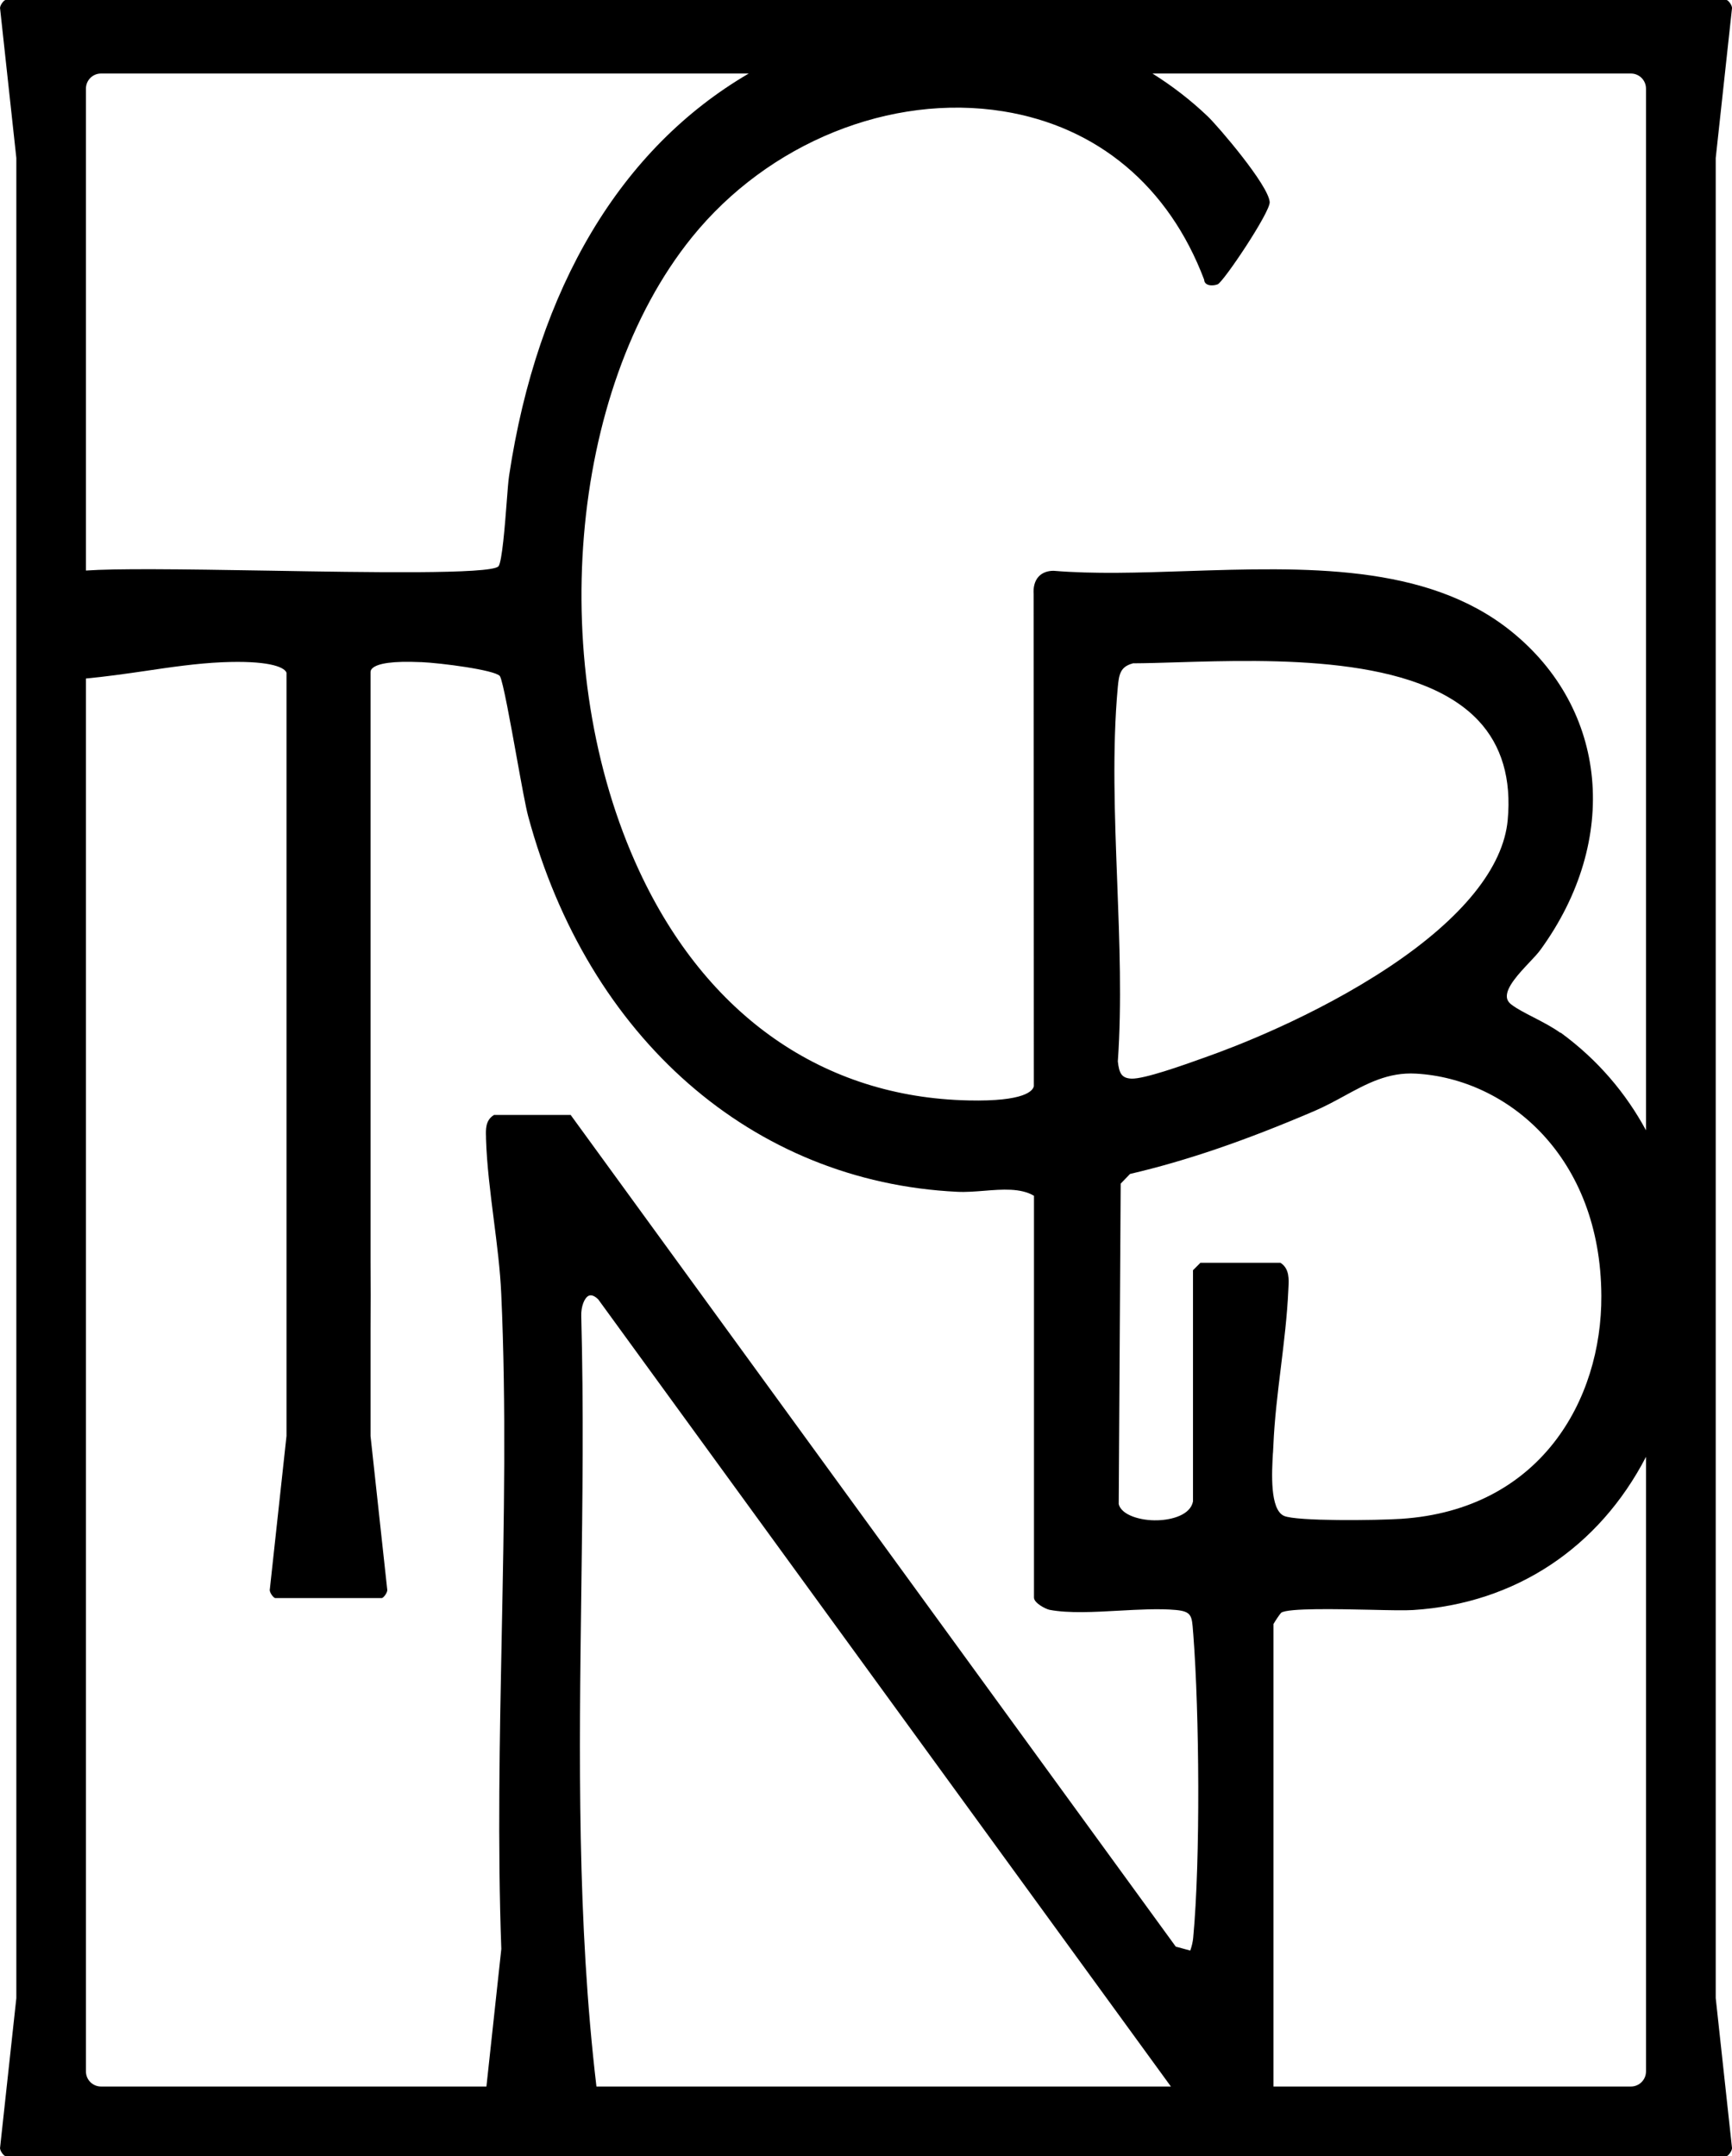 <svg viewBox="0 0 273.49 340.46" xmlns="http://www.w3.org/2000/svg" data-name="Ebene 2" id="Ebene_2">
  <g data-name="Ebene 1" id="Ebene_1-2">
    <path d="M273.48,339.06l-2.56-23.55h0V24.95l2.56-23.55c.13-.49-.6-1.4-.85-1.4H.87C.62,0-.11.92.02,1.4l2.56,23.55v290.56L.02,339.06c-.13.49.6,1.4.85,1.4h271.76c.25,0,.98-.92.85-1.4ZM259.91,13.99v164.49c-3.14-5.81-7.57-11.11-13.5-15.44l-.02.05c-1.23-.89-2.75-1.68-4.22-2.44-1.38-.71-2.69-1.38-3.54-2.05-.43-.33-.66-.72-.69-1.17-.12-1.56,1.92-3.73,3.56-5.47.7-.74,1.36-1.44,1.78-2.03,12.56-17.32,10.62-38-4.72-50.3-13.34-10.7-32.62-10.06-51.26-9.45-7.47.25-14.52.48-20.94-.05-.99,0-1.8.32-2.35.91-.61.66-.88,1.64-.79,2.79l.03,77.67c-.14.74-1.44,2.46-10.32,2.26-22.88-.48-41.35-13.34-51.99-36.23-14.85-31.93-11.21-75.87,8.3-100.04,12.08-14.96,31.39-22.77,49.19-19.91,14.87,2.4,26.13,11.83,31.71,26.58,0,.26.12.5.33.66.54.41,1.52.2,1.8.08.95-.41,8.33-11.43,8.22-12.99-.18-2.67-8.15-11.97-9.78-13.53-2.67-2.55-5.6-4.81-8.73-6.77h75.55c1.31,0,2.38,1.06,2.38,2.38ZM94.18,329.47c-3.07-25.93-2.73-52.47-2.39-78.17.19-14.28.38-29.04-.01-43.52-.04-1.45.49-2.87,1.19-3.18.52-.23,1.12.21,1.48.56l90.44,124.31h-90.71ZM202.32,199.49l-.13-.09h-12.64l-1.17,1.17v36.5c-.39,2.11-3.26,2.93-5.62,2.99-2.63.08-5.67-.8-6.11-2.55l.31-50.61,1.48-1.53c8.84-2.06,18.1-5.22,29.14-9.95,1.64-.71,3.18-1.54,4.66-2.35,3.57-1.95,6.96-3.8,11.36-3.54,14.46.82,29.16,13.13,29.26,35.08.08,16.49-9.66,33.77-31.6,35.22-3.8.25-16.58.41-18.52-.47-2.24-1.02-1.92-6.83-1.74-9.95h.01c.02-.43.04-.81.06-1.14.17-4.08.68-8.27,1.18-12.32.49-4.01,1-8.16,1.18-12.22l.02-.4c.07-1.3.16-2.92-1.13-3.84ZM176.41,139.17c-.39-10.27-.8-20.9.09-30.63.19-2.05.39-3.25,2.35-3.78v-.02c2.08-.01,4.5-.08,7.05-.16,15.07-.45,37.84-1.13,47.54,9.2,3.68,3.92,5.24,9.21,4.63,15.74-.7,7.46-7.15,15.46-18.67,23.14-11.93,7.94-24.94,12.82-28.64,14.13l-.92.33c-2.98,1.07-9.17,3.28-11.18,3.2-1.59-.07-1.94-.89-2.15-2.72.64-9.14.26-18.95-.1-28.43ZM15.95,11.61h102.28c-20.13,11.75-33.37,33.74-37.85,63.56-.12.8-.24,2.4-.38,4.24-.25,3.28-.72,9.38-1.3,10.03-1.33,1.26-20.63.94-36.13.67-14.68-.25-24.11-.35-29-.02V13.99c0-1.31,1.06-2.38,2.38-2.38ZM13.57,327.09V107.14c3.07-.29,6.18-.73,9.21-1.17,4.09-.61,8.33-1.23,12.34-1.4,6.91-.29,9.74.65,10.12,1.65v120.52l-2.63,24.2c-.13.49.6,1.4.85,1.4h16.83c.25,0,.98-.92.85-1.4l-2.63-24.18v-16.99c.03-3.5.02-7.01,0-10.52v-93.12c0-.22.09-.41.27-.59.87-.83,3.4-1.17,7.53-.99h.18c3.09.13,11.62,1.23,12.44,2.2.47.69,1.73,7.69,2.65,12.79.73,4.04,1.42,7.85,1.82,9.34,9.45,35.03,35.41,57.75,67.76,59.31,1.37.07,2.83-.05,4.24-.16,2.84-.23,5.78-.46,7.87.79v63.44c0,.87,1.85,1.82,2.47,1.94,3,.57,7.05.35,10.96.13,3.12-.17,6.35-.35,8.95-.11,2.51.23,2.56.91,2.74,3.43l.04.47c.95,12.4,1.14,35.51-.02,47.87-.06.62-.2,1.26-.46,2.01l-2.29-.62-95.4-131.12-.15-.21h-12.09l-.13.08c-1.24.83-1.19,2.25-1.15,3.38v.27c.13,4.15.69,8.55,1.23,12.81.5,3.89,1.01,7.92,1.18,11.72.8,17.66.43,35.94.08,53.62-.33,16.43-.67,33.41-.07,49.82l-2.35,21.72H15.95c-1.31,0-2.38-1.06-2.38-2.38ZM257.53,329.47h-56.44v-73.03c.18-.35,1.02-1.61,1.21-1.78,1.06-.76,8.93-.58,14.14-.47,2.92.07,5.44.12,6.7.04,16.17-1.03,29.35-9.87,36.77-24.19v97.05c0,1.31-1.06,2.38-2.38,2.38Z"></path>
  </g>
</svg>